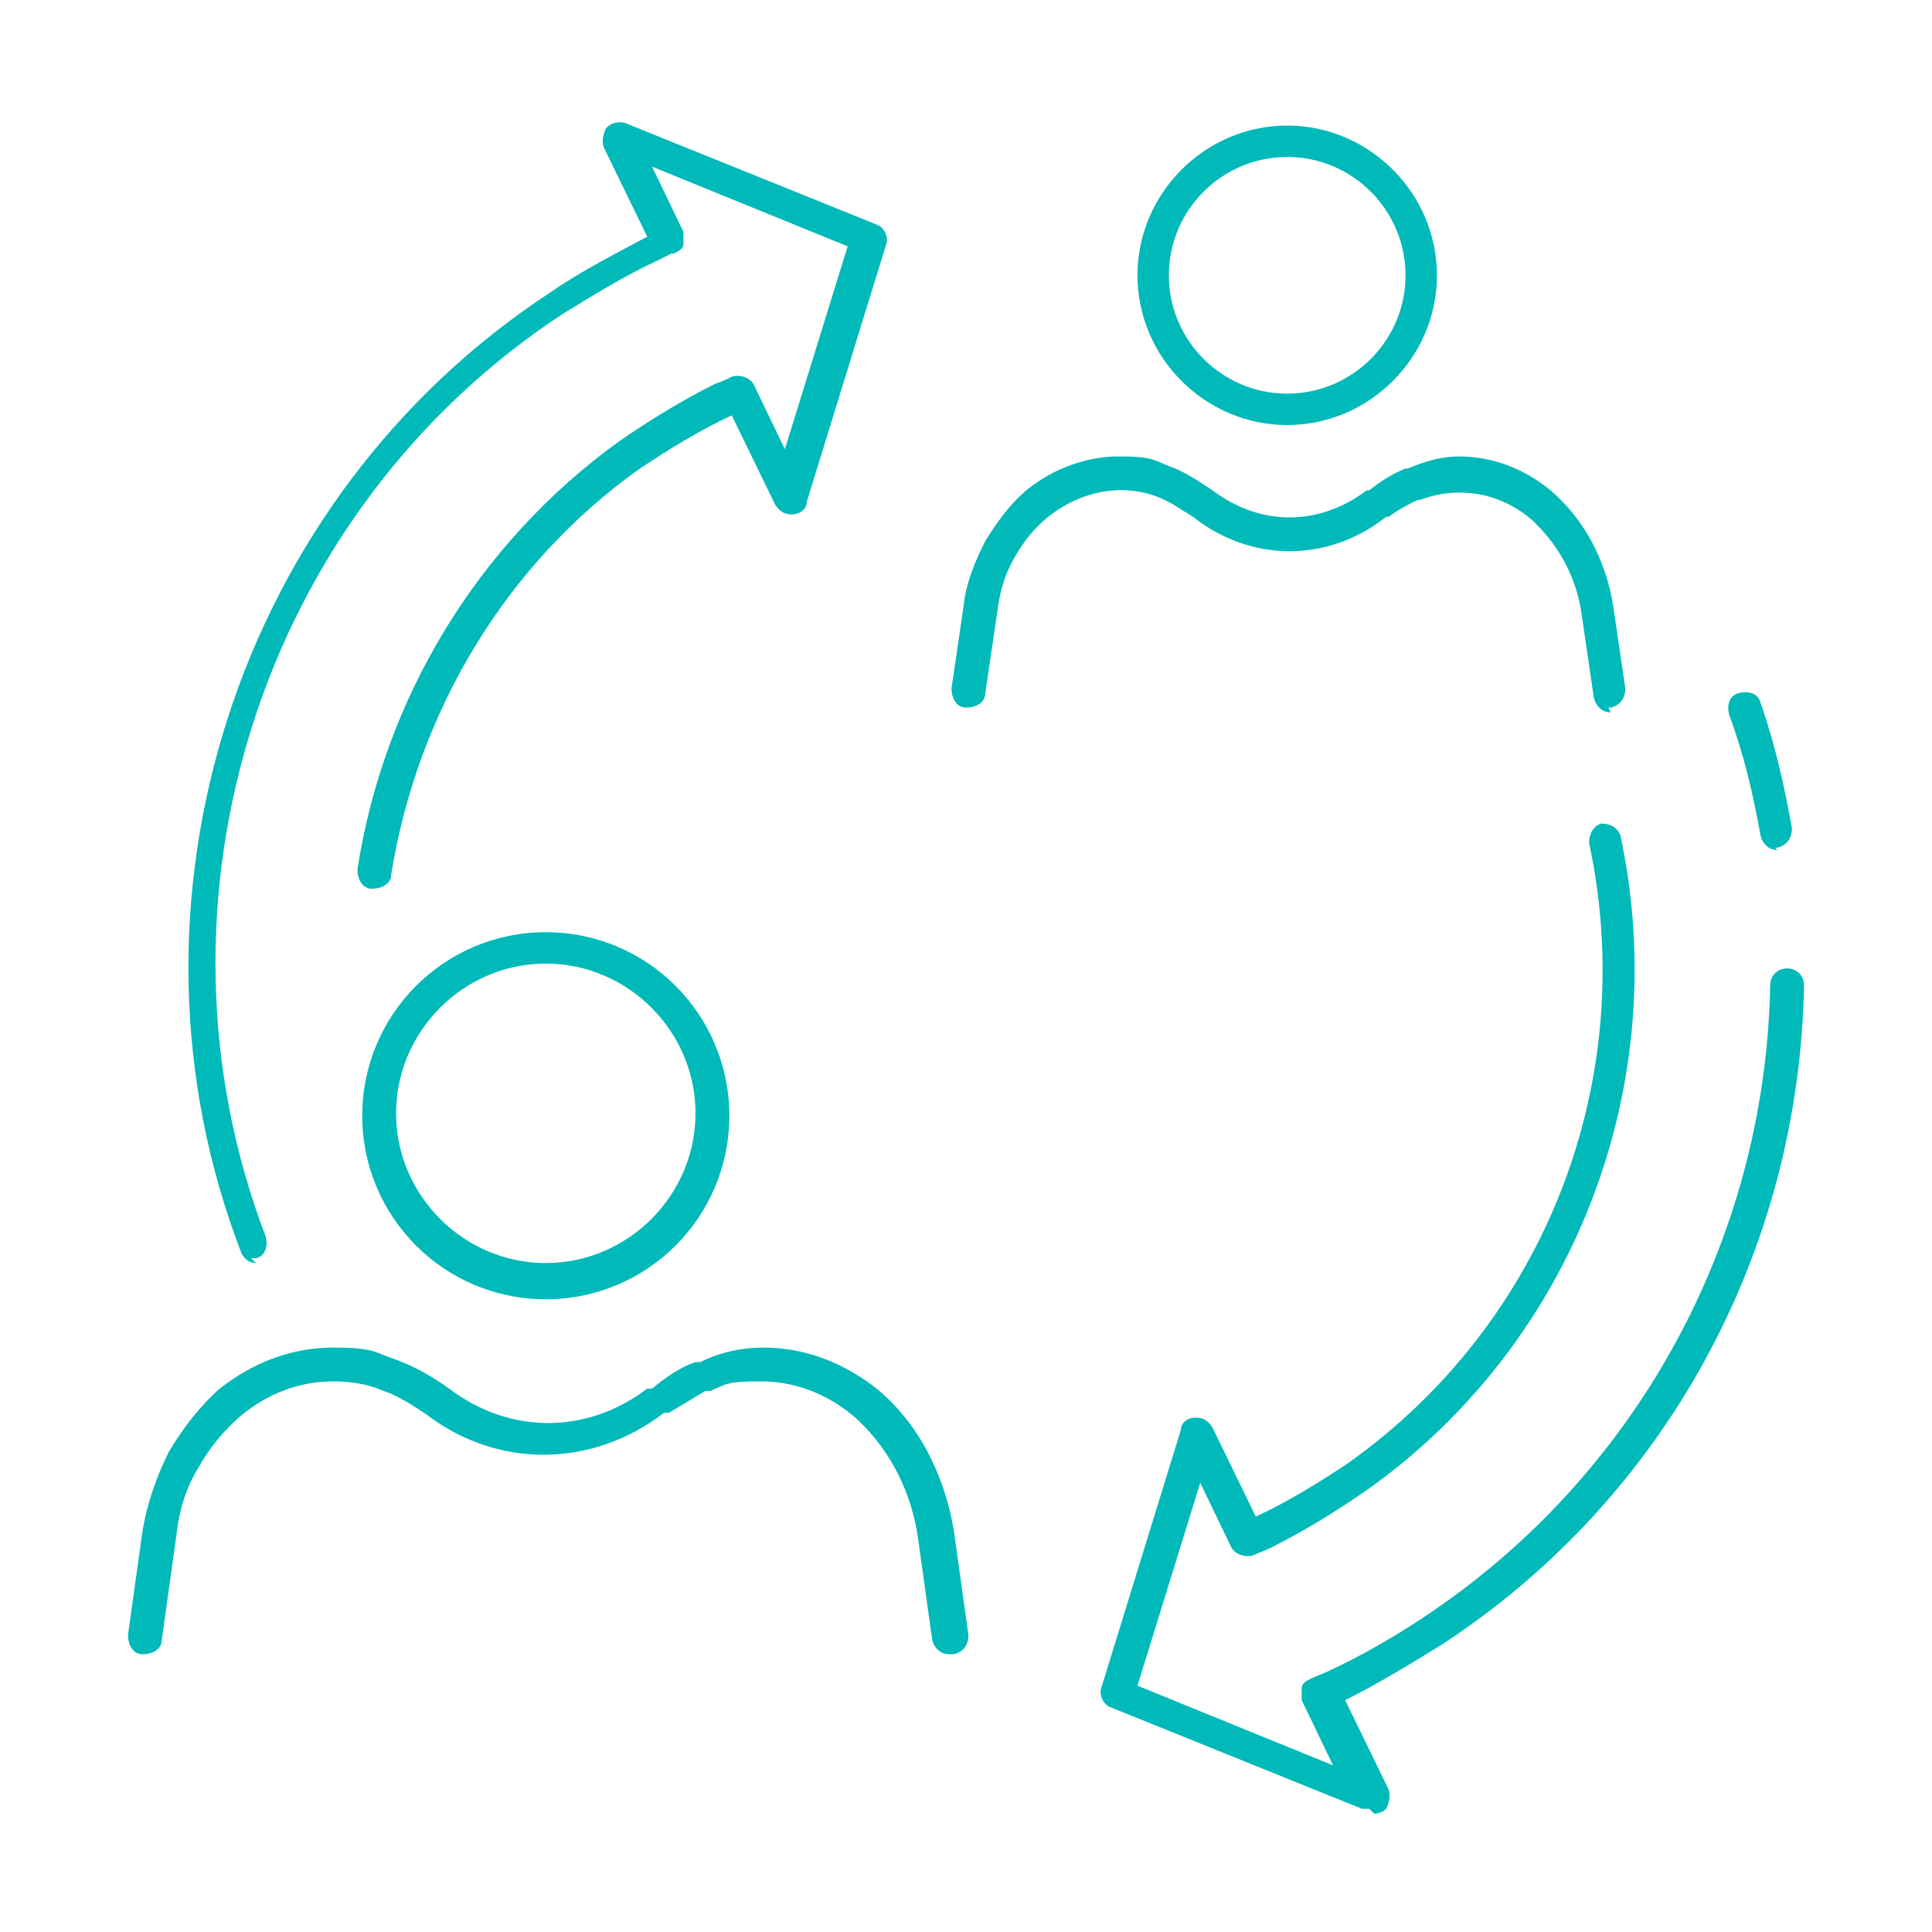 <?xml version="1.0" encoding="UTF-8"?>
<svg xmlns="http://www.w3.org/2000/svg" version="1.1" viewBox="0 0 80 80">
  <defs>
    <style>
      .st0 {
        fill: #00b9b9;
      }

      .st1 {
        display: none;
      }
    </style>
  </defs>
  <g id="Ebene_1" class="st1">
    <g>
      <g>
        <path class="st0" d="M25.6,24.6c-3.6,0-6.6-3-6.6-6.6s3-6.6,6.6-6.6,6.6,3,6.6,6.6-3,6.6-6.6,6.6ZM25.6,12.8c-2.9,0-5.2,2.3-5.2,5.2s2.3,5.2,5.2,5.2,5.2-2.3,5.2-5.2-2.3-5.2-5.2-5.2Z"></path>
        <path class="st0" d="M28.9,68.6c-1.1,0-2.1-.4-2.9-1.2-.2-.2-.4-.4-.5-.6-.1.2-.3.4-.5.6-.8.8-1.8,1.2-2.9,1.2s-4-.4-4-5.8v-12.8c-.5.4-1.1.6-1.8.6-1.8,0-3.2-1.5-3.2-2.8v-13.8c0-3.7,2.7-6.5,6.1-6.5h12.5c3.4,0,6.1,2.9,6.1,6.5v13.8c0,1.3-1.4,2.8-3.2,2.8s-1.3-.2-1.8-.6v12.8c0,5.3-3.1,5.8-4,5.8ZM25.6,63.9c.4,0,.7.3.7.7,0,.7.3,1.4.8,1.9.5.5,1.2.8,1.9.8,1.7,0,2.7-1.6,2.7-4.4v-25.3c0-.4.3-.7.7-.7s.7.3.7.7v9.9c0,.5.2.9.5,1.3.3.3.8.5,1.3.5,1,0,1.8-.8,1.8-1.4v-13.8c0-2.9-2-5.1-4.7-5.1h-12.5c-2.7,0-4.7,2.2-4.7,5.1v13.8c0,.5.8,1.4,1.8,1.4s.9-.2,1.3-.5c.3-.3.5-.8.5-1.3v-9.9c0-.4.3-.7.7-.7s.7.3.7.7v25.3c0,2.8,1,4.4,2.7,4.4s1.4-.3,1.9-.8c.5-.5.8-1.2.8-1.9s.3-.7.7-.7Z"></path>
        <path class="st0" d="M25.6,65.2c-.4,0-.7-.3-.7-.7v-12.9c0-.4.3-.7.7-.7s.7.3.7.7v12.9c0,.4-.3.7-.7.7Z"></path>
      </g>
      <g>
        <g>
          <path class="st0" d="M63.3,47.6h-13.8c-.4,0-.7-.3-.7-.7v-13.8c0-.4.3-.7.7-.7h11.4c.4,0,.7.3.7.7s-.3.7-.7.7h-10.8v12.4h12.4v-2.5c0-.4.3-.7.7-.7s.7.3.7.7v3.2c0,.4-.3.7-.7.7Z"></path>
          <path class="st0" d="M57.3,43.9h0c-.2,0-.4,0-.5-.2l-3.7-3.7c-.3-.3-.3-.7,0-1,.3-.3.7-.3,1,0l3.2,3.2,8.3-8.3c.3-.3.7-.3,1,0,.3.3.3.7,0,1l-8.7,8.7c-.1.1-.3.2-.5.2Z"></path>
        </g>
        <g>
          <path class="st0" d="M63.3,68.3h-13.8c-.4,0-.7-.3-.7-.7v-13.8c0-.4.3-.7.7-.7h11.4c.4,0,.7.3.7.7s-.3.7-.7.7h-10.8v12.4h12.4v-2.5c0-.4.3-.7.7-.7s.7.3.7.7v3.2c0,.4-.3.7-.7.7Z"></path>
          <path class="st0" d="M57.3,64.6c-.2,0-.4,0-.5-.2l-3.7-3.7c-.3-.3-.3-.7,0-1,.3-.3.7-.3,1,0l3.2,3.2,8.3-8.3c.3-.3.7-.3,1,0s.3.7,0,1l-8.7,8.7c-.1.1-.3.2-.5.2Z"></path>
        </g>
        <g>
          <path class="st0" d="M63.3,26.9h-13.8c-.4,0-.7-.3-.7-.7v-13.8c0-.4.3-.7.7-.7h11.4c.4,0,.7.3.7.7s-.3.7-.7.7h-10.8v12.4h12.4v-2.5c0-.4.3-.7.7-.7s.7.3.7.7v3.2c0,.4-.3.7-.7.7Z"></path>
          <path class="st0" d="M57.3,23.2c-.2,0-.4,0-.5-.2l-3.7-3.7c-.3-.3-.3-.7,0-1,.3-.3.7-.3,1,0l3.2,3.2,8.3-8.3c.3-.3.7-.3,1,0s.3.7,0,1l-8.7,8.7c-.1.1-.3.2-.5.2Z"></path>
        </g>
      </g>
    </g>
  </g>
  <g id="Ebene_2">
    <g>
      <g>
        <path class="st0" d="M39.3,68.5c-.3,0-.6-.2-.7-.6l-.6-4.3c-.3-2-1.3-3.8-2.7-5-1.1-.9-2.4-1.4-3.8-1.4s-1.4.1-2.1.4h-.2c-.5.3-1,.6-1.5.9h-.2c-3,2.3-6.9,2.3-9.8.1-.6-.4-1.2-.8-1.8-1-.7-.3-1.4-.4-2.1-.4-1.4,0-2.7.5-3.8,1.4-.7.6-1.3,1.3-1.8,2.2-.5.8-.8,1.8-.9,2.8l-.6,4.3c0,.4-.4.6-.8.6-.4,0-.6-.4-.6-.8l.6-4.3c.2-1.2.6-2.3,1.1-3.3.6-1,1.3-1.9,2.1-2.6,1.4-1.1,3-1.7,4.7-1.7s1.7.2,2.6.5c.8.3,1.5.7,2.2,1.2,2.5,1.9,5.7,1.9,8.2,0h.2c.6-.5,1.2-.9,1.8-1.1h.2c.8-.4,1.7-.6,2.6-.6,1.7,0,3.3.6,4.7,1.7,1.7,1.4,2.8,3.5,3.2,5.9l.6,4.3c0,.4-.2.7-.6.8,0,0,0,0-.1,0Z"></path>
        <path class="st0" d="M22.6,53.8c-4.2,0-7.6-3.4-7.6-7.6s3.4-7.6,7.6-7.6,7.6,3.4,7.6,7.6-3.4,7.6-7.6,7.6ZM22.6,39.9c-3.4,0-6.2,2.8-6.2,6.2s2.8,6.2,6.2,6.2,6.2-2.8,6.2-6.2-2.8-6.2-6.2-6.2Z"></path>
      </g>
      <g>
        <path class="st0" d="M66.7,29.5c-.3,0-.6-.2-.7-.6l-.5-3.4c-.2-1.6-1-3-2.1-4-1.3-1.1-3-1.4-4.6-.8h-.1c-.4.2-.8.4-1.2.7h-.1c-2.4,1.9-5.6,1.9-8,0-.5-.3-.9-.6-1.4-.8-1.5-.6-3.2-.3-4.6.8-.6.5-1,1-1.4,1.7-.4.7-.6,1.4-.7,2.2l-.5,3.4c0,.4-.4.6-.8.6-.4,0-.6-.4-.6-.8l.5-3.4c.1-1,.5-1.9.9-2.7.5-.8,1-1.5,1.7-2.1,1.1-.9,2.5-1.4,3.8-1.4s1.4.1,2.1.4c.6.2,1.2.6,1.8,1,2,1.5,4.4,1.5,6.4,0h.1c.5-.4,1-.7,1.5-.9h.1c.7-.3,1.4-.5,2.1-.5,1.4,0,2.7.5,3.8,1.4,1.4,1.2,2.3,2.9,2.6,4.8l.5,3.4c0,.4-.2.7-.6.8,0,0,0,0-.1,0Z"></path>
        <path class="st0" d="M53.3,17.6c-3.4,0-6.2-2.8-6.2-6.2s2.8-6.2,6.2-6.2,6.2,2.8,6.2,6.2-2.8,6.2-6.2,6.2ZM53.3,6.5c-2.7,0-4.9,2.2-4.9,4.9s2.2,4.9,4.9,4.9,4.9-2.2,4.9-4.9-2.2-4.9-4.9-4.9Z"></path>
      </g>
      <path class="st0" d="M10.6,52.3c-.3,0-.5-.2-.6-.4-5.6-14.5-.2-31.3,12.8-39.8,1.3-.9,2.7-1.6,4-2.3,0,0,0,0,0,0l-1.8-3.7c-.1-.3,0-.6.1-.8.2-.2.5-.3.8-.2l10.4,4.2c.3.1.5.5.4.8l-3.3,10.7c0,.3-.3.5-.6.5-.3,0-.5-.1-.7-.4l-1.8-3.7s0,0,0,0c-1.3.6-2.6,1.4-3.8,2.2-5.5,3.9-9.2,10-10.3,16.8,0,.4-.4.6-.8.6-.4,0-.6-.4-.6-.8,1.1-7.1,5-13.5,10.8-17.7,1.3-.9,2.6-1.7,4-2.4.3-.1.5-.2.7-.3.3-.1.7,0,.9.3l1.3,2.7,2.6-8.4-8.1-3.3,1.3,2.7c0,.2,0,.4,0,.5,0,.2-.2.3-.4.4h-.1c-.2.1-.4.2-.6.3-1.3.6-2.6,1.4-3.9,2.2-12.5,8.2-17.6,24.3-12.3,38.2.1.4,0,.8-.4.9,0,0-.2,0-.2,0Z"></path>
      <g>
        <path class="st0" d="M56.7,74.9c0,0-.2,0-.3,0l-10.4-4.2c-.3-.1-.5-.5-.4-.8l3.3-10.7c0-.3.3-.5.6-.5.3,0,.5.1.7.4l1.8,3.7s0,0,0,0c1.3-.6,2.6-1.4,3.8-2.2,8.2-5.8,12.1-15.9,10-25.7,0-.4.2-.7.5-.8.4,0,.7.2.8.5,2.2,10.3-1.9,21-10.5,27.1-1.3.9-2.6,1.7-4,2.4-.2.1-.5.2-.7.3-.3.1-.7,0-.9-.3l-1.3-2.7-2.6,8.4,8.1,3.3-1.3-2.7c0-.2,0-.4,0-.5,0-.2.2-.3.4-.4.2-.1.5-.2.7-.3,1.3-.6,2.7-1.4,3.9-2.2,8.8-5.8,14.2-15.6,14.4-26.2,0-.4.3-.7.7-.7.4,0,.7.3.7.7-.2,11.1-5.8,21.3-15,27.3-1.3.8-2.6,1.6-4,2.3,0,0,0,0,0,0l1.8,3.7c.1.3,0,.6-.1.8-.1.1-.3.2-.5.2Z"></path>
        <path class="st0" d="M73.6,35.2c-.3,0-.6-.2-.7-.6-.3-1.7-.7-3.4-1.3-5-.1-.4,0-.8.4-.9.4-.1.8,0,.9.4.6,1.7,1,3.5,1.3,5.2,0,.4-.2.7-.6.8,0,0,0,0-.1,0Z"></path>
      </g>
    </g>
  </g>
  <g id="Ebene_3" class="st1">
    <g>
      <g>
        <path class="st0" d="M28.9,72.5h-4.3c-.7,0-1.3-.6-1.3-1.4v-1.4c-1.1-.3-2.2-.7-3.2-1.3l-1,1c-.5.5-1.4.5-1.9,0l-3.1-3.1c-.3-.2-.4-.6-.4-1,0-.4.1-.7.4-1l1-1c-.6-1-1-2-1.3-3.1h-1.4c-.8,0-1.4-.6-1.4-1.3v-4.5c0-.7.6-1.4,1.4-1.4h1.4c.3-1.1.7-2.1,1.3-3.1l-1-1c-.3-.3-.4-.6-.4-1,0-.4.1-.7.4-1l3.1-3.1c.5-.5,1.4-.5,1.9,0l1,1c1-.6,2-1,3.1-1.3,0,0,0,0,0,0v-1.4c0-.7.6-1.3,1.4-1.3h4.3c.7,0,1.4.6,1.4,1.4v1.4c1.1.3,2.2.7,3.2,1.3l1-1c.5-.5,1.4-.5,1.9,0l3.1,3.1c.3.2.4.6.4.9,0,.4-.1.7-.4,1l-1.4,1.4c-.3.3-.7.3-1,0-.3-.3-.3-.7,0-1l1.4-1.4-1-.9-2.2-2.2-1.3,1.4c-.2.2-.6.3-.9,0-1.1-.7-2.4-1.2-3.7-1.5-.3,0-.5-.3-.5-.7v-1.9s-4.3,0-4.3,0v1.9c0,.3-.2.6-.5.7-.2,0-.3,0-.5.1-1.2.3-2.3.8-3.3,1.4-.3.2-.6.1-.9,0l-1.3-1.4-3.1,3.1,1.4,1.3c.2.2.3.6,0,.9-.7,1.1-1.2,2.4-1.5,3.7,0,.3-.4.5-.7.5h-2s0,4.4,0,4.4h1.9s0,0,0,0c.3,0,.6.2.7.5.3,1.3.8,2.6,1.5,3.7.2.3.1.6,0,.9l-1.4,1.4,3.1,3.1,1.3-1.4c.2-.2.6-.3.9,0,1.1.7,2.4,1.2,3.7,1.5.3,0,.5.3.5.7v1.9s4.3,0,4.3,0v-1.9c0-.3.2-.6.5-.7,1.3-.3,2.6-.8,3.7-1.5.3-.2.6-.1.9,0l1.3,1.4,3.1-3.1-1.4-1.3c-.2-.2-.3-.6,0-.8.7-1.1,1.2-2.4,1.5-3.7,0-.3.4-.5.7-.5h2s0-4.4,0-4.4h-1.9s0,0,0,0c-.4,0-.7-.3-.7-.7,0-.4.3-.7.7-.7h2c.8,0,1.4.6,1.4,1.3v4.5c0,.7-.6,1.4-1.4,1.4h-1.4c-.3,1.1-.7,2.1-1.3,3.1l1,1c.3.3.4.6.4,1,0,.4-.1.7-.4,1l-3.1,3.1c-.5.5-1.4.5-1.9,0l-1-1c-1,.6-2,1-3.2,1.3v1.4c0,.7-.6,1.4-1.4,1.4Z"></path>
        <path class="st0" d="M26.8,64.1c-4.1,0-7.4-3.3-7.4-7.4s3.3-7.4,7.4-7.4.7.3.7.7-.3.7-.7.7c-3.3,0-6,2.7-6,6s2.7,6,6,6,6-2.7,6-6,.3-.7.7-.7.7.3.7.7c0,4.1-3.3,7.4-7.4,7.4Z"></path>
      </g>
      <g>
        <g>
          <path class="st0" d="M68.6,40.1c-.3,0-.6-.2-.7-.6l-.4-3c-.2-1.4-.9-2.6-1.8-3.4-1.1-.9-2.6-1.2-3.9-.7h-.1c-.4.2-.7.4-1,.6h-.1c-2.2,1.7-5,1.7-7.2,0-.4-.3-.8-.5-1.2-.7-1.3-.5-2.8-.3-3.9.7-.5.4-.9.9-1.2,1.5-.3.6-.5,1.2-.6,1.9l-.4,3c0,.4-.4.6-.8.6-.4,0-.6-.4-.6-.8l.4-3c.1-.9.4-1.7.8-2.4.4-.7.9-1.4,1.5-1.9,1-.8,2.2-1.3,3.4-1.3s1.3.1,1.9.4c.5.2,1.1.5,1.6.9,1.7,1.3,3.8,1.3,5.5,0h.1c.4-.4.9-.6,1.3-.8h.1c.6-.3,1.2-.4,1.9-.4,1.2,0,2.4.4,3.4,1.3,1.2,1,2.1,2.5,2.3,4.3l.4,3c0,.4-.2.7-.6.8,0,0,0,0-.1,0Z"></path>
          <path class="st0" d="M56.9,29.7c-3.1,0-5.5-2.5-5.5-5.5s2.5-5.5,5.5-5.5,5.5,2.5,5.5,5.5-2.5,5.5-5.5,5.5ZM56.9,20c-2.3,0-4.2,1.9-4.2,4.2s1.9,4.2,4.2,4.2,4.2-1.9,4.2-4.2-1.9-4.2-4.2-4.2Z"></path>
        </g>
        <path class="st0" d="M56.9,45.6c-8.7,0-15.8-7.1-15.8-15.8s7.1-15.8,15.8-15.8,15.8,7.1,15.8,15.8-.3.7-.7.7-.7-.3-.7-.7c0-8-6.5-14.4-14.4-14.4s-14.4,6.5-14.4,14.4,6.5,14.4,14.4,14.4,11.6-3.9,13.6-9.6c.1-.4.5-.5.9-.4.4.1.5.5.4.9-2.2,6.3-8.2,10.5-14.9,10.5Z"></path>
      </g>
      <path class="st0" d="M16.1,26.6c-4.9,0-8.8-4-8.8-8.8s4-8.8,8.8-8.8,8.8,4,8.8,8.8-4,8.8-8.8,8.8ZM16.1,10.3c-4.1,0-7.4,3.3-7.4,7.4s3.3,7.5,7.4,7.5,7.5-3.3,7.5-7.5-3.3-7.4-7.5-7.4Z"></path>
      <path class="st0" d="M60.5,70.6c-2.8,0-5-2.3-5-5s2.3-5,5-5,5,2.3,5,5-2.3,5-5,5ZM60.5,61.9c-2,0-3.7,1.6-3.7,3.7s1.6,3.7,3.7,3.7,3.7-1.6,3.7-3.7-1.6-3.7-3.7-3.7Z"></path>
      <g>
        <path class="st0" d="M38,47.4c-.2,0-.4,0-.5-.2-.3-.3-.2-.7,0-1l7.6-6.8c.3-.3.7-.2,1,0,.3.3.2.7,0,1l-7.6,6.8c-.1.1-.3.2-.5.2Z"></path>
        <path class="st0" d="M42.4,26.2c0,0-.1,0-.2,0l-18.5-5.5c-.4-.1-.6-.5-.5-.9.1-.4.5-.6.9-.5l18.5,5.5c.4.1.6.5.5.9,0,.3-.4.5-.7.5Z"></path>
        <path class="st0" d="M23.4,45.1c-.3,0-.6-.2-.7-.5l-3.7-13.6c-.1-.4.1-.7.5-.8.4,0,.7.1.8.5l3.7,13.6c.1.4-.1.7-.5.8,0,0-.1,0-.2,0Z"></path>
        <path class="st0" d="M60.1,62c-.3,0-.6-.3-.7-.6l-1.6-16.4c0-.4.2-.7.6-.8.4,0,.7.2.8.6l1.6,16.4c0,.4-.2.7-.6.8,0,0,0,0,0,0Z"></path>
        <path class="st0" d="M47.2,18.9s0,0,0,0c-.4,0-.7-.3-.6-.7l.6-10.1c0-.4.4-.7.7-.6.4,0,.7.3.6.7l-.6,10.1c0,.4-.3.6-.7.6Z"></path>
      </g>
    </g>
  </g>
  <g id="Ebene_4" class="st1">
    <g>
      <g>
        <path class="st0" d="M62.2,58.8h-26.2c-.4,0-.7-.3-.7-.7s.3-.7.7-.7h26.2c3.1,0,5.5-2.7,5.5-5.9v-31.7c0-3.3-2.5-5.9-5.5-5.9h-31.5c-.4,0-.7,0-1.1.1,0,0-.1,0-.2,0h0c-.2,0-.3,0-.5-.2-.3-.3-.3-.7,0-1,.1-.1.3-.2.4-.2.4,0,.9-.1,1.3-.1h31.5c3.8,0,6.9,3.3,6.9,7.3v31.7c0,4-3.1,7.3-6.9,7.3Z"></path>
        <g>
          <path class="st0" d="M39.8,47.7c-.4,0-.7-.3-.7-.7v-7.1c0-.4.3-.7.7-.7s.7.3.7.7v7.1c0,.4-.3.7-.7.7Z"></path>
          <path class="st0" d="M46.4,47.7c-.4,0-.7-.3-.7-.7v-12.9c0-.4.3-.7.7-.7s.7.3.7.7v12.9c0,.4-.3.7-.7.7Z"></path>
          <path class="st0" d="M53,47.7c-.4,0-.7-.3-.7-.7v-19.8c0-.4.3-.7.7-.7s.7.3.7.7v19.8c0,.4-.3.7-.7.7Z"></path>
          <path class="st0" d="M59.6,47.7c-.4,0-.7-.3-.7-.7v-24.8c0-.4.3-.7.7-.7s.7.3.7.7v24.8c0,.4-.3.7-.7.7Z"></path>
        </g>
      </g>
      <g>
        <path class="st0" d="M24.8,30.4c-3.6,0-6.5-3-6.5-6.6s2.9-6.6,6.5-6.6,6.5,3,6.5,6.6-2.9,6.6-6.5,6.6ZM24.8,18.6c-2.8,0-5.1,2.3-5.1,5.2s2.3,5.2,5.1,5.2,5.1-2.3,5.1-5.2-2.3-5.2-5.1-5.2Z"></path>
        <g>
          <path class="st0" d="M30.9,67.5c-.4,0-.7-.3-.7-.7v-26.2c0-.2,0-.4.3-.5l13.4-11c.4-.4.7-.9.7-1.5s-.1-.9-.4-1.2c-.3-.4-.7-.6-1.2-.7-.5,0-1,0-1.3.4l-11.6,9.1c-.1,0-.3.1-.4.1h-12.2c-2.9,0-5,2.2-5,5.1v12.6c0,1.1.8,1.9,1.9,1.9s1-.2,1.3-.6c.3-.3.5-.8.6-1.3v-11.6c0-.4.3-.7.7-.7s.7.3.7.7v11.5s0,0,0,.1v13.6c0,.4-.3.7-.7.7s-.7-.3-.7-.7v-11c-.5.4-1.2.6-1.9.6-1.8,0-3.3-1.5-3.3-3.3v-12.6c0-3.6,2.8-6.5,6.4-6.5h12s11.4-9,11.4-9c.6-.5,1.5-.8,2.3-.7.9,0,1.6.5,2.2,1.2.5.6.7,1.3.7,2s-.4,1.9-1.2,2.5l-13.2,10.8v25.9c0,.4-.3.7-.7.7Z"></path>
          <path class="st0" d="M23.8,67.5c-.4,0-.7-.3-.7-.7v-11c0-.4.3-.7.7-.7s.7.3.7.7v11c0,.4-.3.7-.7.7Z"></path>
        </g>
      </g>
    </g>
  </g>
  <g id="Ebene_5" class="st1">
    <g>
      <g>
        <g>
          <g>
            <path class="st0" d="M35.6,51.8c-1.2,0-2.5-.6-3.2-1.7-1-1.5-.8-3.5.5-4.8l4.6-4.6c1.4-1.4,3.2-2.2,5.2-2.4l6.2-1.1s0,0,0,0c2.6-.2,5,.8,6.8,2.7l6.2,5.9c.3.3.3.7,0,1-.3.3-.7.3-1,0l-6.2-5.9s0,0,0,0c-1.4-1.6-3.5-2.4-5.6-2.2l-6.2,1.1s0,0,0,0c-1.6.1-3.2.8-4.3,2l-4.6,4.6c-.8.8-1,2.1-.3,3.1.7,1.1,2.1,1.4,3.2.8l5.7-3.2c.3-.2.7,0,.9.3.2.3,0,.7-.3.9l-5.7,3.2c-.6.3-1.2.5-1.9.5Z"></path>
            <path class="st0" d="M49.2,65.5c-.3,0-.6-.2-.7-.6,0-.4.2-.7.5-.8l13.6-2.6c.4,0,.7.2.8.5,0,.4-.2.7-.5.8l-13.6,2.6s0,0-.1,0Z"></path>
          </g>
          <g>
            <path class="st0" d="M66.9,66.6c-1.1,0-2.2-.4-3.1-1.1-1-.8-1.6-2-1.7-3.3l-1.4-15.9c-.2-2.7,1.8-5,4.4-5.3l3.2-.3c2.7-.2,5,1.8,5.3,4.4l1.4,15.9c.2,2.7-1.8,5-4.4,5.3h0l-3.2.3c-.1,0-.3,0-.4,0ZM70.4,65.6h0,0ZM68.7,42.1c0,0-.2,0-.3,0l-3.2.3c-1.9.2-3.3,1.9-3.2,3.8l1.4,15.9c0,.9.5,1.8,1.2,2.4.7.6,1.6.9,2.5.8l3.2-.3c.9,0,1.8-.5,2.4-1.2.6-.7.9-1.6.8-2.5l-1.4-15.9c-.2-1.8-1.7-3.2-3.5-3.2Z"></path>
            <path class="st0" d="M65.5,49.8c-.4,0-.7-.3-.7-.6v-.7c0-.4.2-.7.6-.7.4,0,.7.2.7.6v.7c0,.4-.2.7-.6.7,0,0,0,0,0,0Z"></path>
          </g>
        </g>
        <g>
          <g>
            <path class="st0" d="M17.6,46.5c-.3,0-.6-.2-.7-.6,0-.4.2-.7.6-.8l11.3-2c.4,0,.7.2.8.6,0,.4-.2.7-.6.8l-11.3,2s0,0-.1,0Z"></path>
            <path class="st0" d="M28.8,72.6c-2,0-4-.8-5.5-2.4,0,0,0,0,0,0l-6.5-8.2c-.2-.3-.2-.7.1-1,.3-.2.7-.2,1,.1l6.5,8.2c1.8,2,4.7,2.5,7.1,1.3l9.7-4.7c2.9-1.4,4.2-4.8,3-7.8l-2.1-5c-.1-.4,0-.8.4-.9.4-.1.8,0,.9.4l2.1,5c1.5,3.6-.1,7.8-3.7,9.5l-9.7,4.7c-1,.5-2.1.7-3.2.7Z"></path>
          </g>
          <g>
            <path class="st0" d="M13.1,66.4s0,0,0,0h-3.2c-1.3,0-2.5-.6-3.4-1.5-.9-.9-1.4-2.2-1.4-3.5l.3-15.9c0-1.3.6-2.5,1.5-3.4.9-.9,2.2-1.4,3.5-1.4h3.2c1.3,0,2.5.6,3.4,1.5.9.9,1.4,2.2,1.4,3.5l-.3,15.9c0,1.3-.6,2.5-1.5,3.4-.9.9-2.1,1.4-3.4,1.4ZM13.1,65.1c.9,0,1.8-.3,2.5-1,.7-.6,1.1-1.5,1.1-2.4l.3-15.9c0-.9-.3-1.8-1-2.5-.6-.7-1.5-1.1-2.4-1.1h-3.2c-.9,0-1.8.3-2.5.9-.7.6-1.1,1.5-1.1,2.4l-.3,15.9c0,.9.3,1.8,1,2.5.6.7,1.5,1.1,2.4,1.1h3.2Z"></path>
            <path class="st0" d="M13.8,50.2h0c-.4,0-.7-.3-.7-.7v-.7c0-.4.3-.7.7-.7.4,0,.7.3.7.7v.7c0,.4-.3.7-.7.7Z"></path>
          </g>
        </g>
      </g>
      <g>
        <path class="st0" d="M40,33.7c-7.2,0-13.1-5.9-13.1-13.1s5.9-13.1,13.1-13.1,5.1.8,7.3,2.2c.3.2.4.6.2,1-.2.3-.6.4-1,.2-1.9-1.3-4.2-2-6.5-2-6.5,0-11.8,5.3-11.8,11.8s5.3,11.8,11.8,11.8,11.8-5.3,11.8-11.8-.8-5-2.4-7.1c-.2-.3-.2-.7.1-1,.3-.2.7-.2,1,.1,1.7,2.3,2.6,5,2.6,7.9,0,7.2-5.9,13.1-13.1,13.1Z"></path>
        <path class="st0" d="M38.3,24.9c-.2,0-.4,0-.5-.2l-3.8-3.8c-.3-.3-.3-.7,0-1s.7-.3,1,0l3.3,3.3,6.8-6.8c.3-.3.7-.3,1,0s.3.7,0,1l-7.3,7.3c-.1.1-.3.2-.5.2Z"></path>
      </g>
    </g>
  </g>
</svg>
